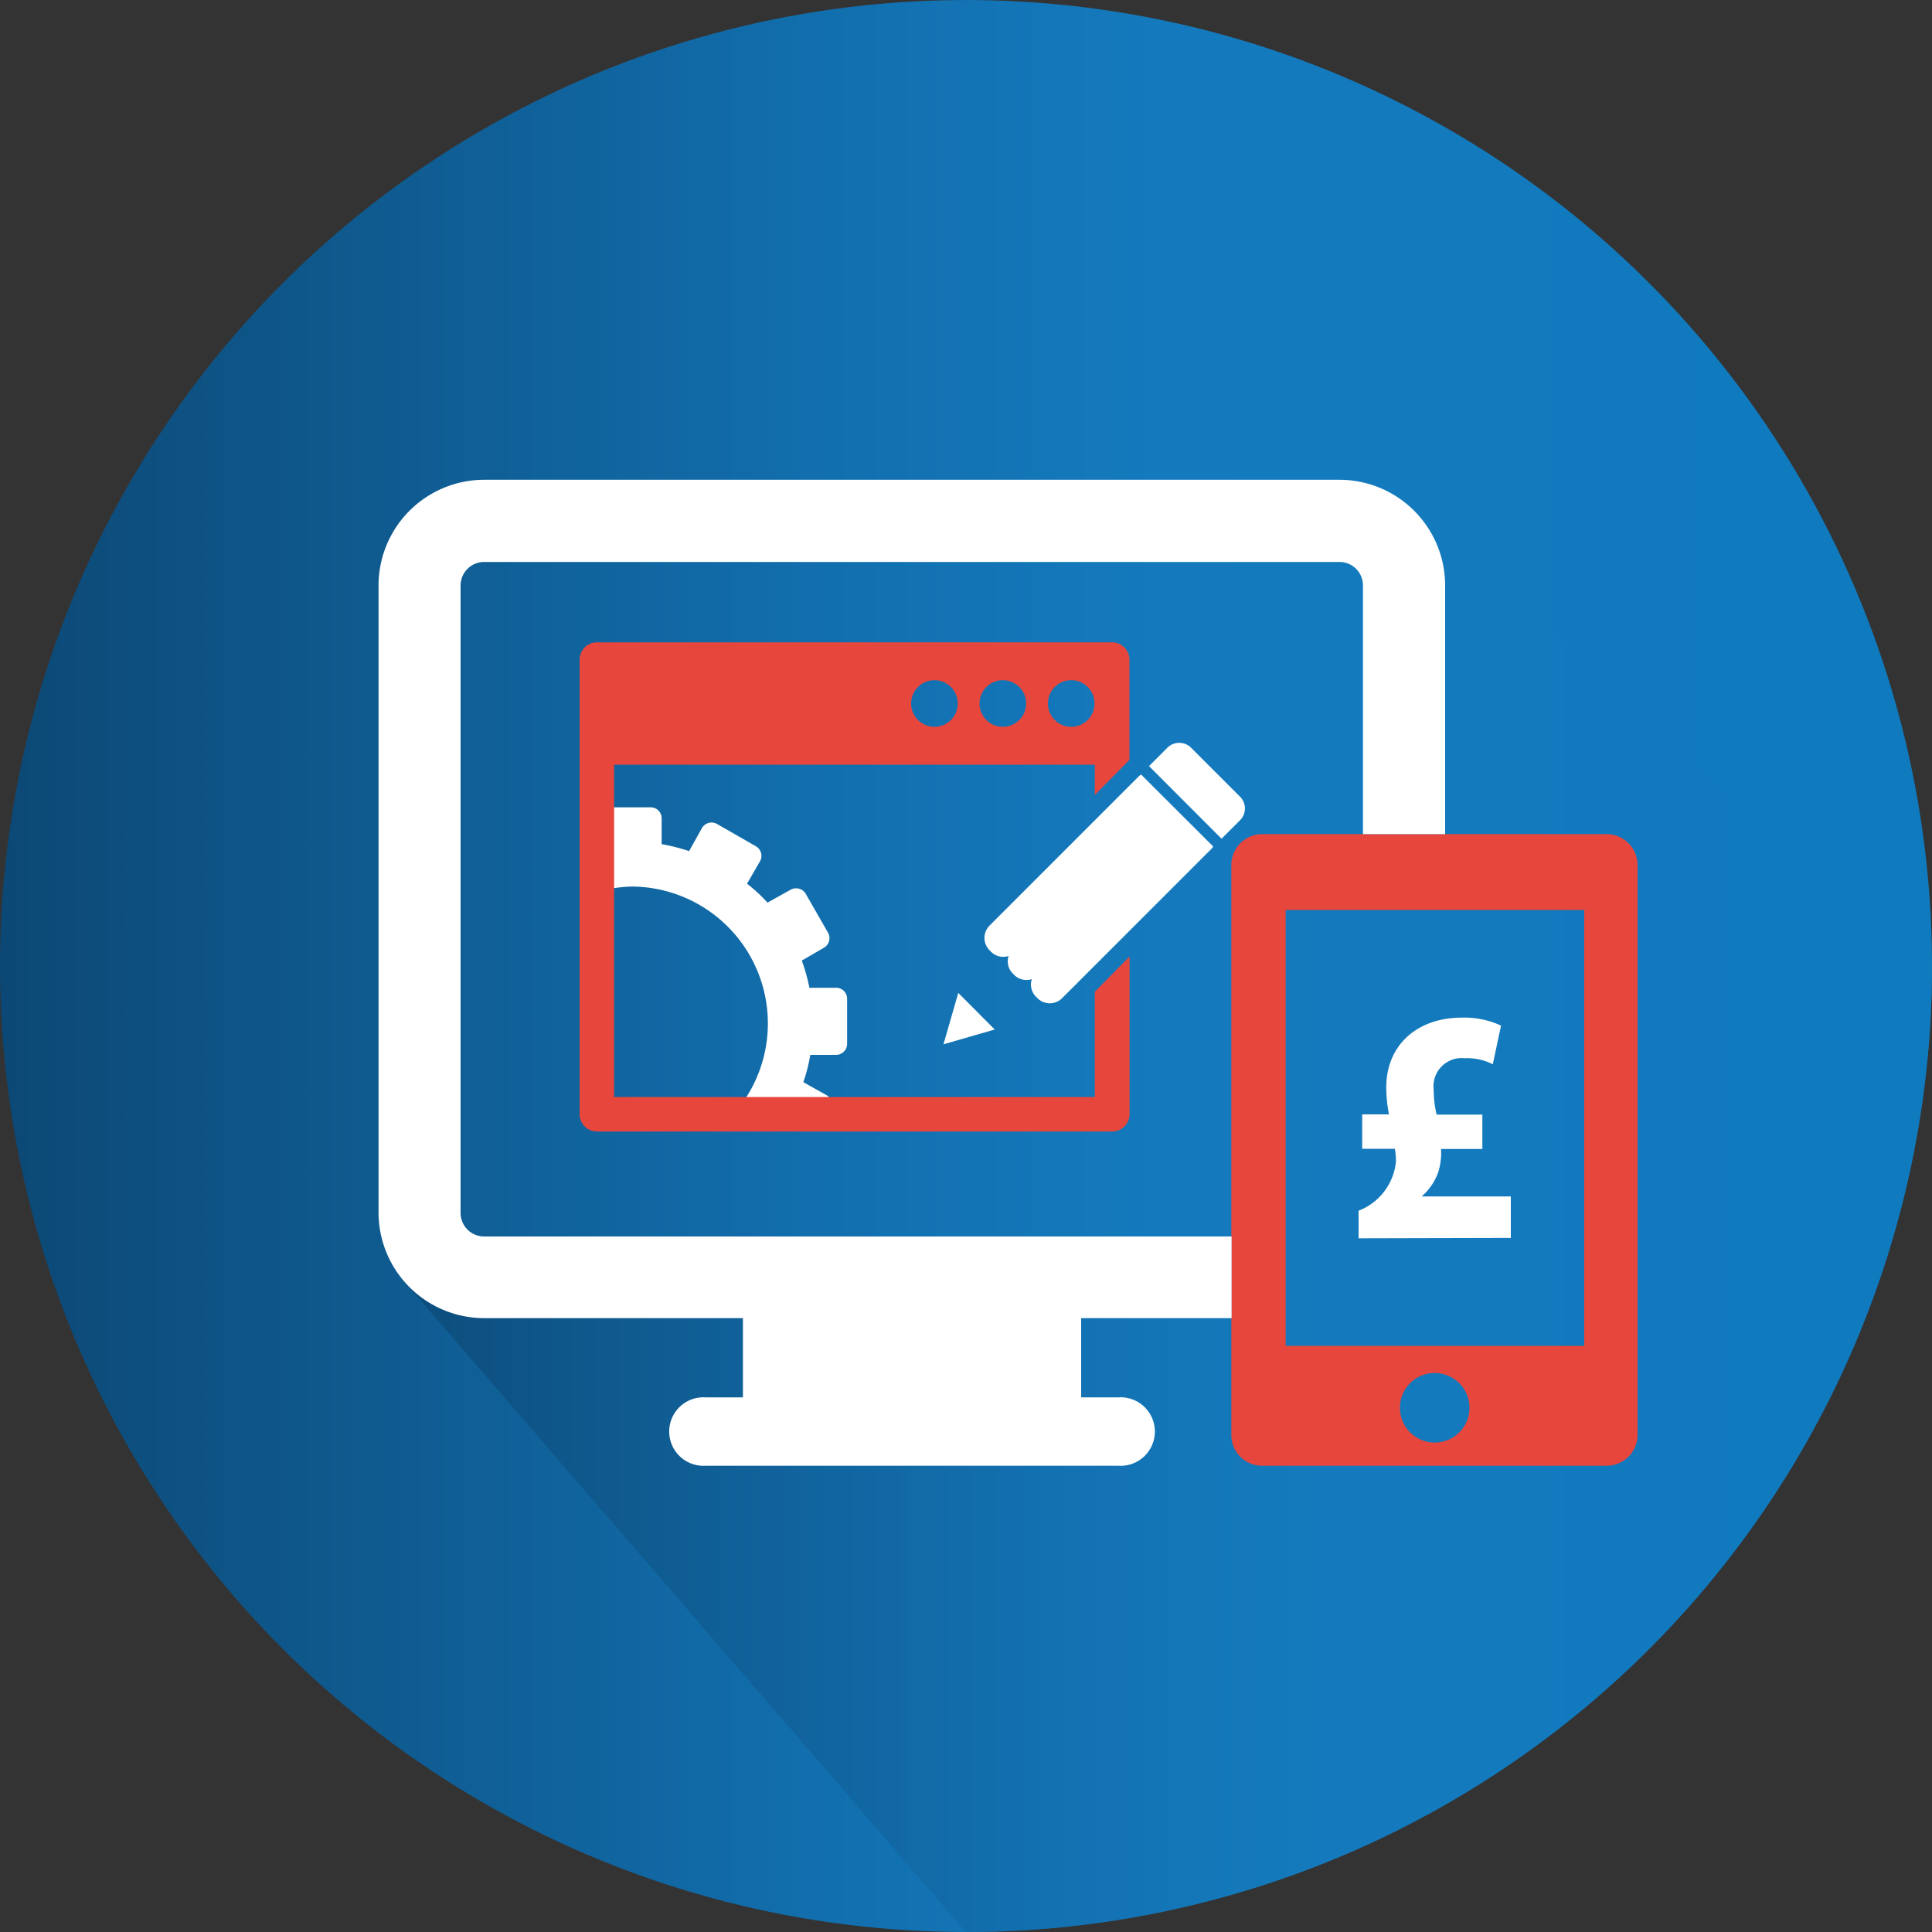 <?xml version="1.0" encoding="UTF-8"?> <svg xmlns="http://www.w3.org/2000/svg" xmlns:xlink="http://www.w3.org/1999/xlink" viewBox="0 0 150 150"><rect x="0" y="0" width="150" height="150" fill="#333333" stroke="none"/><defs><style>.cls-1{isolation:isolate;}.cls-2{fill:url(#linear-gradient);}.cls-3{opacity:0.75;mix-blend-mode:multiply;fill:url(#linear-gradient-2);}.cls-4{fill:#e7463d;}.cls-5{fill:#fff;}</style><linearGradient id="linear-gradient" y1="75" x2="150" y2="75" gradientTransform="translate(4.25 -4.02) rotate(3.16)" gradientUnits="userSpaceOnUse"><stop offset="0" stop-color="#0c4875"></stop><stop offset="0.12" stop-color="#0e5486"></stop><stop offset="0.43" stop-color="#126fae"></stop><stop offset="0.6" stop-color="#147abd"></stop><stop offset="1" stop-color="#0f7abe"></stop></linearGradient><linearGradient id="linear-gradient-2" x1="31.04" y1="94.35" x2="150" y2="94.35" gradientTransform="matrix(1, 0, 0, 1, 0, 0)" xlink:href="#linear-gradient"></linearGradient></defs><g class="cls-1"><g id="Layer_1" data-name="Layer 1"><circle class="cls-2" cx="75" cy="75" r="75" transform="translate(-4.02 4.25) rotate(-3.16)"></circle></g><g id="Layer_2" data-name="Layer 2"><path class="cls-3" d="M75,150,31,99.05l67,2.89-.5-34.24,11.12-.33V38.71L150,75A75,75,0,0,1,75,150Z"></path><path class="cls-4" d="M124.75,64.76H98a2.4,2.4,0,0,0-2.4,2.4V111.4a2.39,2.39,0,0,0,2.4,2.4h26.73a2.4,2.4,0,0,0,2.41-2.4V67.16A2.41,2.41,0,0,0,124.75,64.76ZM111.39,112a2.7,2.7,0,1,1,2.7-2.7A2.7,2.7,0,0,1,111.39,112ZM123,104.49H99.82V70.65H123Z"></path><path class="cls-5" d="M35.76,94.14V45.46a1.83,1.83,0,0,1,1.83-1.83H104a1.82,1.82,0,0,1,1.82,1.83v19.3h6.38V45.46a8.21,8.21,0,0,0-8.2-8.21H37.59a8.21,8.21,0,0,0-8.2,8.21V94.14a8.21,8.21,0,0,0,8.2,8.2H57.68v6.15h-2.9a2.66,2.66,0,1,0,0,5.31H86.84a2.66,2.66,0,1,0,0-5.31h-2.9v-6.15H95.62V96h-58A1.83,1.83,0,0,1,35.76,94.14Z"></path><path class="cls-5" d="M105.48,96.14V94a4.56,4.56,0,0,0,2.9-3.81,6,6,0,0,0-.08-1h-2.54V86.52h2.08a11.08,11.08,0,0,1-.21-2.1c0-3.26,2.38-5.41,5.86-5.41a6.68,6.68,0,0,1,3.05.62l-.64,3a4.36,4.36,0,0,0-2.18-.47,2.19,2.19,0,0,0-2.41,2.44,8.44,8.44,0,0,0,.23,1.94h3.55v2.67h-3.21a4.93,4.93,0,0,1-.23,1.84,4.5,4.5,0,0,1-1.27,1.84v0h6.92v3.22Z"></path><path class="cls-5" d="M64.9,76.69H62.84a13.42,13.42,0,0,0-.59-2.11l1.72-1a.86.86,0,0,0,.31-1.18l-1.72-3a.87.87,0,0,0-1.18-.32l-1.79,1A12.61,12.61,0,0,0,58,68.61l1-1.73a.86.86,0,0,0-.32-1.18l-3-1.72a.86.86,0,0,0-1.18.31l-1,1.79a15.1,15.1,0,0,0-2.13-.54v-2a.85.85,0,0,0-.86-.86h-3.1V69A11.46,11.46,0,0,1,49,68.83,10.63,10.63,0,0,1,57.7,85.55h6.86a.82.82,0,0,0-.4-.53l-1.79-1a12.92,12.92,0,0,0,.54-2.12h2a.86.86,0,0,0,.86-.87V77.55A.85.85,0,0,0,64.9,76.69Z"></path><polygon class="cls-5" points="74.4 77.09 74.31 77.4 73.25 81.08 76.92 80.02 77.23 79.93 74.4 77.09"></polygon><path class="cls-5" d="M94.84,65.12l1.44-1.44a1.29,1.29,0,0,0,0-1.82l-3.81-3.81a1.3,1.3,0,0,0-1.83,0l-1.43,1.43Z"></path><path class="cls-5" d="M88.6,60.14a1.1,1.1,0,0,0-.14.09L76.83,71.86a1.36,1.36,0,0,0,0,1.92l.12.12a1.33,1.33,0,0,0,1.36.32,1.33,1.33,0,0,0,.32,1.36l.12.12a1.35,1.35,0,0,0,1.36.32,1.33,1.33,0,0,0,.32,1.36l.12.12a1.35,1.35,0,0,0,1.91,0L94.09,65.87a.49.49,0,0,0,.1-.15Z"></path><path class="cls-4" d="M85,77v8.17H47.68V59.37H85v2.35L87.69,59V51.22a1.35,1.35,0,0,0-1.35-1.35h-40A1.35,1.35,0,0,0,45,51.22V86.49a1.35,1.35,0,0,0,1.35,1.36h40a1.35,1.35,0,0,0,1.35-1.36V74.26ZM83.17,52.81a1.81,1.81,0,1,1-1.81,1.81A1.81,1.81,0,0,1,83.17,52.81Zm-5.31,0a1.81,1.81,0,1,1-1.81,1.81A1.81,1.81,0,0,1,77.86,52.81Zm-5.31,0a1.81,1.81,0,1,1-1.81,1.81A1.81,1.81,0,0,1,72.55,52.81Z"></path></g></g></svg> 
